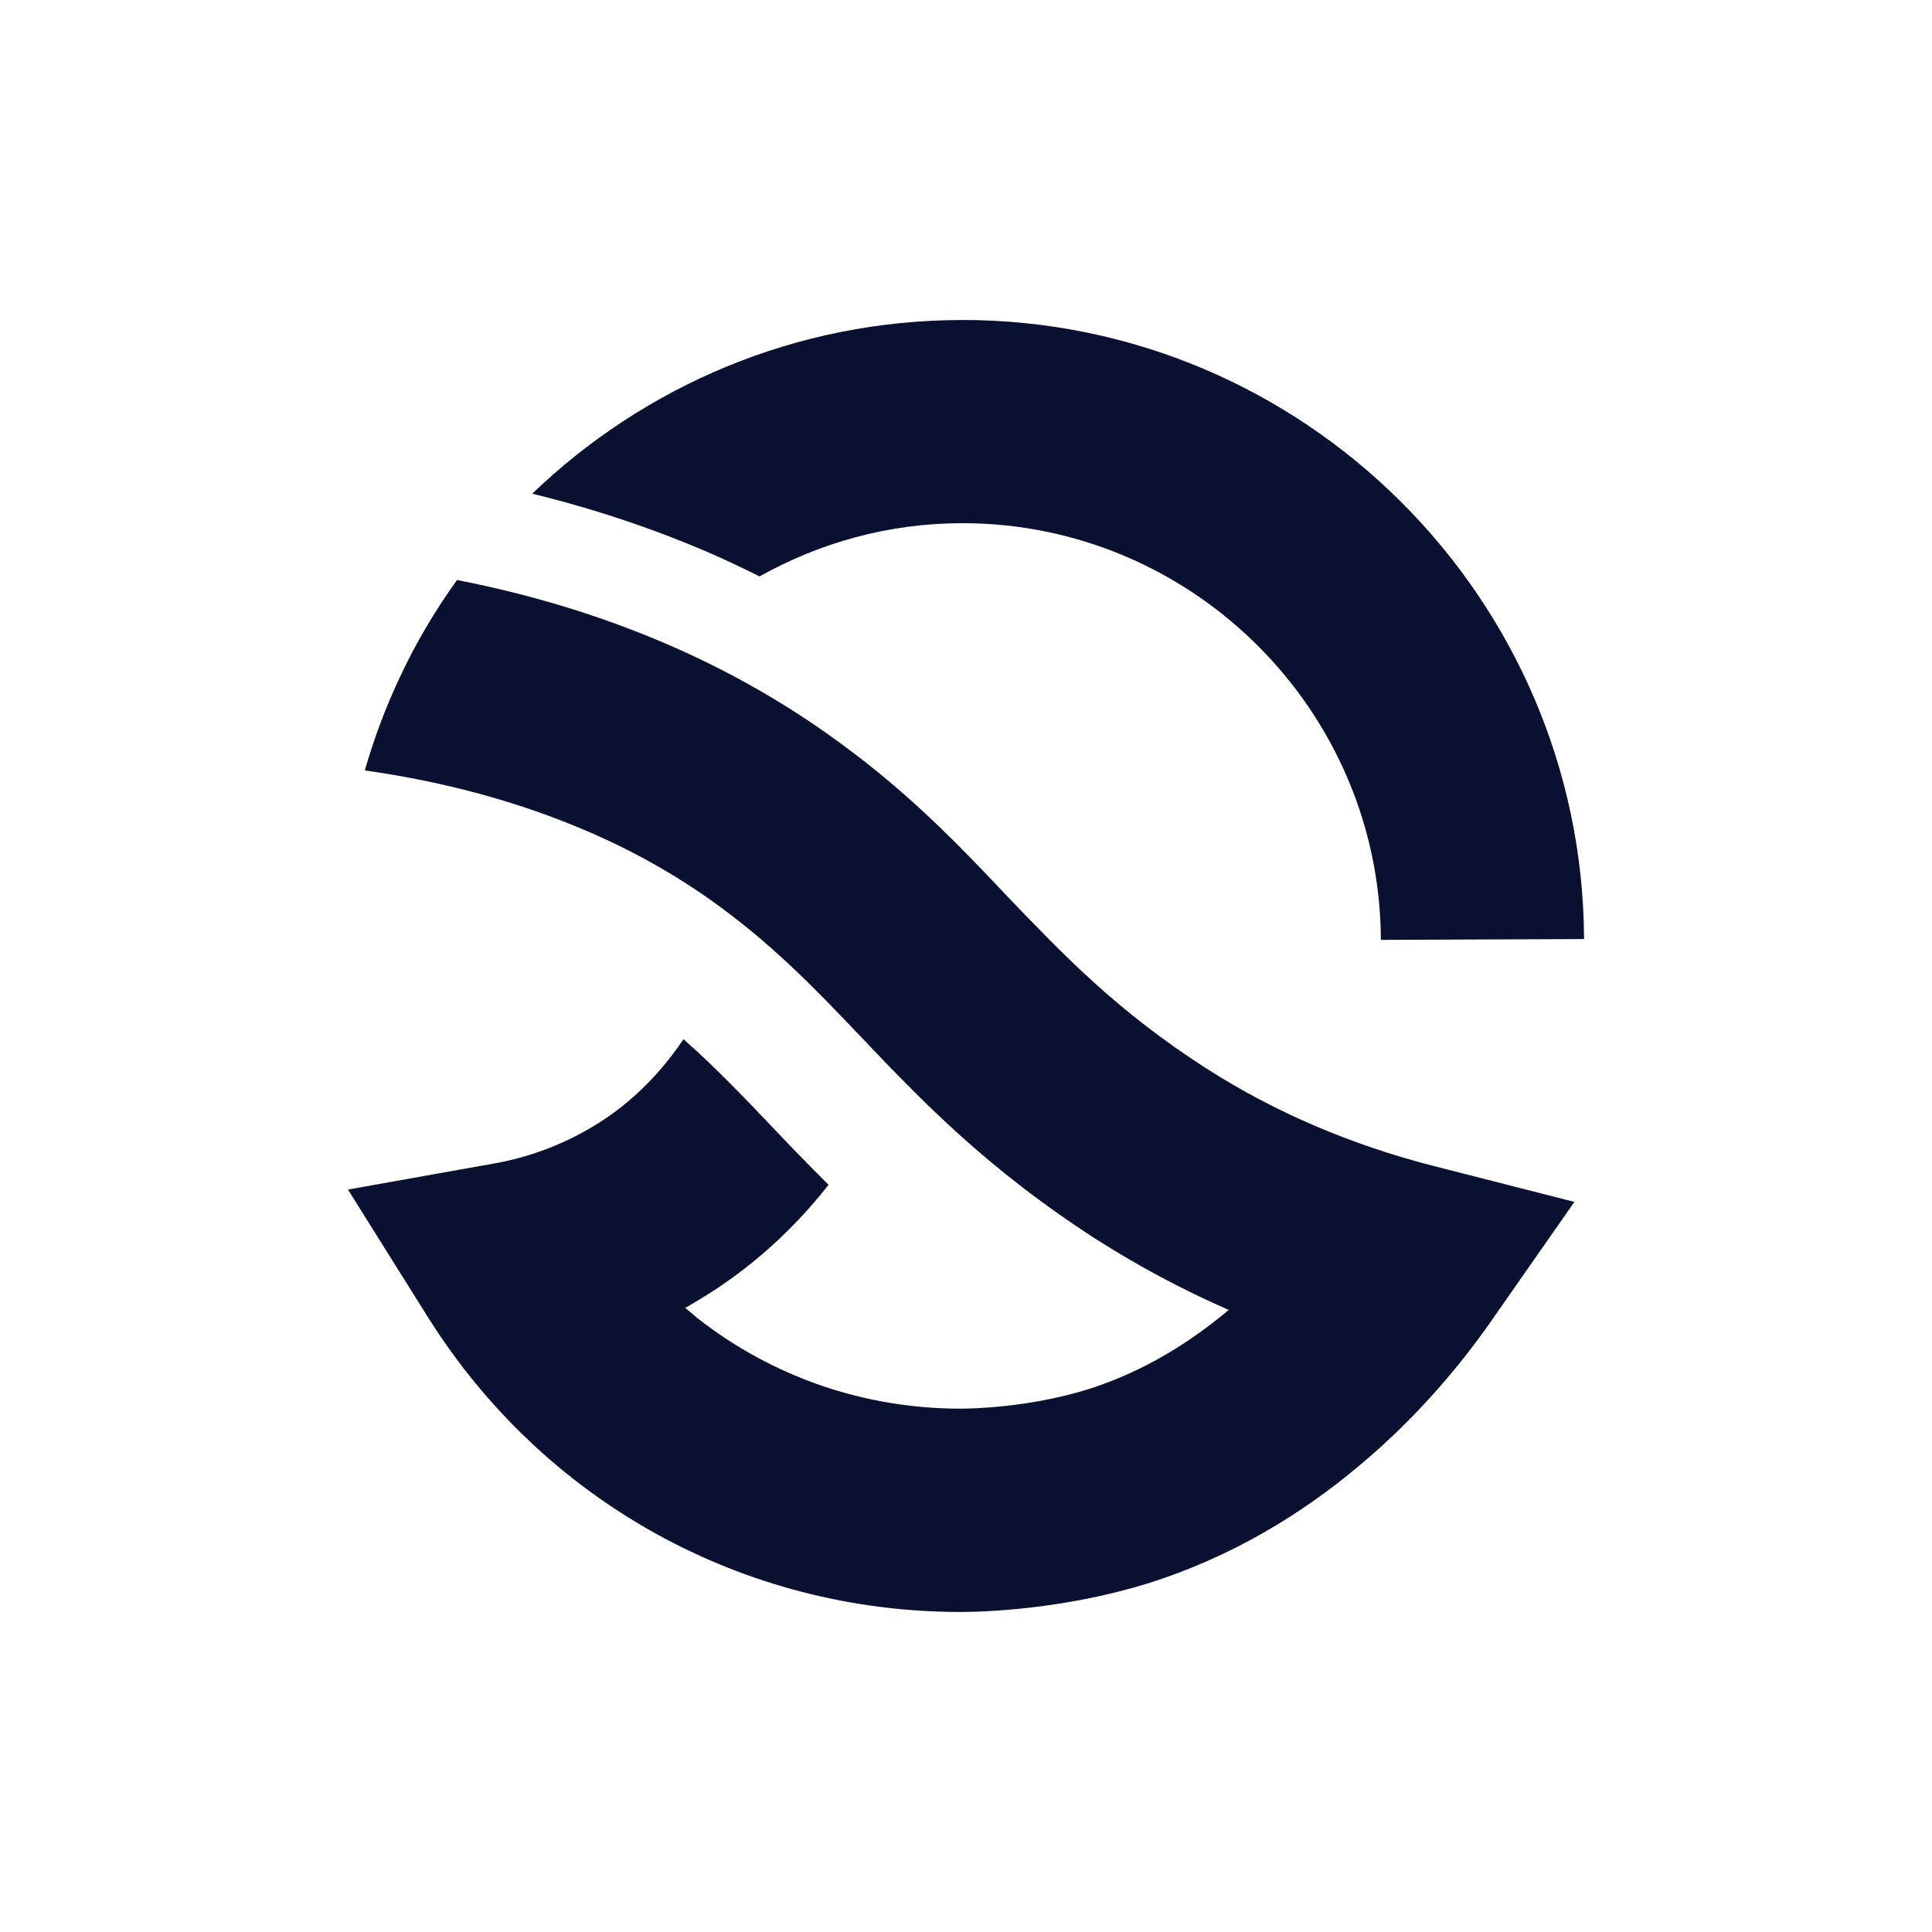 <?xml version="1.0" encoding="UTF-8"?>
<svg xmlns="http://www.w3.org/2000/svg" id="Layer_2" viewBox="0 0 512 512">
  <defs>
    <style>.cls-1{fill:#091030;}.cls-1,.cls-2{stroke-width:0px;}.cls-2{fill:none;}</style>
  </defs>
  <g id="Layer_1-2">
    <path class="cls-1" d="m255.04,84.81c-44.22,0-84.37,17.56-113.99,46.02,16.16,3.96,31.75,9.14,46.5,15.49,4.66,2.01,9.23,4.18,13.74,6.44,15.94-8.93,34.22-14.11,53.75-14.11,60.9,0,110.65,49.54,110.91,110.43l53.84-.22c-.38-90.46-74.29-164.06-164.75-164.06Z"></path>
    <path class="cls-1" d="m319.89,283.28c-23.9-15.35-37.91-30.1-52.8-45.59-13.35-14.15-27.17-28.64-47.79-43.19-13.02-9.21-27.17-17.15-42.32-23.7-17.35-7.48-35.98-13.22-55.87-17.09-5.74,8.01-10.81,16.49-15.02,25.5-3.8,8.01-6.94,16.35-9.41,24.96,18.82,2.67,36.24,7.14,52.2,13.35,14.35,5.54,27.5,12.55,39.31,20.89,16.29,11.55,27.77,23.56,39.92,36.31,15.62,16.42,33.31,35.04,62.68,53.87,11.01,7.01,22.63,13.22,34.84,18.56-9.01,7.54-19.96,14.75-32.84,19.49-1.53.6-3.07,1.13-4.67,1.6-15.62,4.81-30.7,5.07-33.57,5.07-25.63,0-49.79-8.48-69.35-23.7-1.2-1-2.4-2-3.6-3,3-1.74,6.01-3.54,8.88-5.47,2.07-1.4,4.14-2.87,6.14-4.4,8.54-6.54,16.22-14.15,22.96-22.76-5.41-5.34-10.41-10.55-15.15-15.55-7.54-7.94-14.89-15.62-23.3-23.03-5.74,8.54-12.68,15.62-20.76,21.09-8.68,5.81-18.62,9.88-28.9,11.75l-39.25,7.01,10.95,17.49,10.21,16.29c30.7,48.93,83.5,78.16,141.17,78.16,5.94,0,27.03-.6,49.53-7.54,22.63-7.08,41.32-18.76,56.14-31.24,16.09-13.42,27.63-27.83,34.78-38.05l22.23-31.84-37.65-9.61c-21.76-5.61-41.85-14.22-59.67-25.63Z"></path>
    <rect class="cls-2" width="512" height="512"></rect>
  </g>
</svg>
